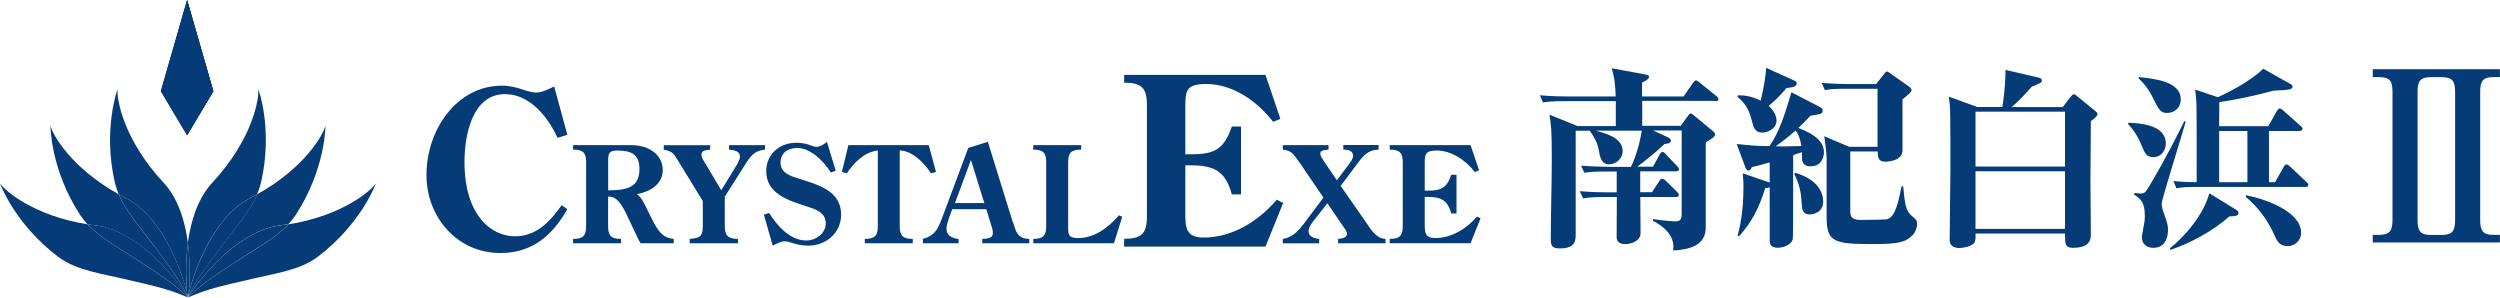 <?xml version="1.0" encoding="UTF-8"?><svg id="_レイヤー_2" xmlns="http://www.w3.org/2000/svg" xmlns:xlink="http://www.w3.org/1999/xlink" viewBox="0 0 299.09 35.61"><defs><style>.cls-1{fill:#053b77;}.cls-2{clip-path:url(#clippath-1);}.cls-3{clip-path:url(#clippath);}</style><clipPath id="clippath"><polygon id="SVGID-2" class="cls-1" points="19.24 10.91 22.38 16.18 25.52 10.91 22.38 0 19.24 10.91"/></clipPath><clipPath id="clippath-1"><polygon id="SVGID-4" class="cls-1" points="22.38 16.18 25.52 10.91 22.38 0 22.38 16.18"/></clipPath></defs><g id="_レイヤー_1-2"><path class="cls-1" d="m205.25,12.07h-8.78v2.98h4.61l.89-1.24c.1-.12.19-.24.3-.24.09,0,.24.12.35.21l2.24,1.85c.19.14.31.28.31.44,0,.28-.11.35-1.1.96v9.96c0,.91,0,2.83-3.92,2.97.02-.21.05-.3.05-.44,0-1.41-1.15-2.44-2.44-3.1v-.21c1.79.27,2.58.27,2.63.27.49,0,.8-.1.8-.85v-10.02h-3.42l1.71.79c.21.09.42.24.42.42,0,.33-.45.37-.75.4-1.1,1.05-2.58,2.22-3.28,2.72h1.89l.78-1.43c.07-.12.16-.33.37-.33.14,0,.28.14.37.26l1.38,1.45c.05.07.21.21.21.35,0,.21-.19.26-.35.26h-4.29v2.49h1.41l.86-1.31c.07-.12.19-.3.35-.3s.28.11.4.21l1.41,1.39s.19.19.19.33c0,.21-.17.26-.35.26h-4.26c0,.7.03,3.77.03,4.33,0,1.01-1.27,1.3-1.78,1.3-.63,0-1.08-.19-1.08-.85,0-.75.02-4.1.02-4.78h-1.5c-1.43,0-1.95.07-2.53.17l-.4-.87c1.47.14,3.12.14,3.35.14h1.07v-2.49h-1.34c-1.45,0-1.94.05-2.53.15l-.4-.85c1.46.11,3.12.14,3.35.14h2.62c.58-1.15,1.1-2.96,1.29-4.33h-5.53c1.15.31,3.25.82,3.25,2.44,0,.94-.84,1.59-1.61,1.59-.96,0-1.1-.86-1.27-1.8-.14-.85-.61-1.57-1.05-2.22h-1.69v12.34c0,.78,0,1.74-1.9,1.74-.75,0-1.08-.19-1.08-1.01,0-3.23.12-6.49.12-9.72,0-3.46-.07-3.93-.28-5.27l3.35,1.36h4.59v-2.98h-6.18c-1.43,0-1.95.07-2.53.16l-.37-.86c1.45.14,3.09.14,3.33.14h5.74c-.07-1.83-.19-2.25-.47-3.37l4.01.74c.23.05.45.09.45.29,0,.3-.68.61-.84.67v1.67h4.97l1.12-1.62c.12-.16.23-.3.38-.3.11,0,.25.12.42.26l2.01,1.62c.12.1.23.21.23.38,0,.21-.21.23-.35.23Z"/><path class="cls-1" d="m216.64,19.9c-1.06,0-1.06-.72-1.06-1.15v-.54c-.19.05-.8.26-1.05.35,0,8.37,0,9.93-.07,10.12-.23.68-1.24.96-1.76.96-.98,0-.98-.56-.98-.96v-6.28c-.14.05-.16.05-.54.12-.77,2.46-1.65,4.12-3.14,5.76l-.16-.09c.28-1.03.7-2.81.7-5.88,0-.61-.02-.78-.09-1.57l2.97,1.01.26.09v-2.41c-1.22.35-1.61.45-2.15.56-.03.1-.12.42-.42.42-.14,0-.23-.15-.35-.42l-1.03-2.76c1.57.16,2.43.25,3.93.25,1.24-1.82,1.87-3.94,2.62-6.44l3.4,1.76c.26.14.33.23.33.42,0,.4-.14.42-1.46.63-.33.35-.66.72-1.45,1.45,2.16.82,3.07,1.76,3.07,2.93,0,.24-.1,1.66-1.57,1.66Zm-2.93-9.36c-.75.96-1.67,1.75-2.11,2.13.89.8.94,1.55.94,1.76,0,.93-1.01,1.43-1.72,1.43-.89,0-1.06-.68-1.22-1.36-.37-1.55-.94-2.25-1.73-2.91l.05-.19c.61,0,1.48.03,2.72.64.37-1.5.63-3.14.66-3.92l3.42,1.55c.14.07.23.12.23.28,0,.42-.44.49-1.24.59Zm1.1,5.08c-.75.68-1.55,1.29-2.37,1.89.44,0,1.34.02,3.07-.04-.1-.64-.31-1.41-.7-1.85Zm1.73,10.04c-.91,0-.96-.63-1.01-1.5-.07-1.69-.56-2.71-.87-3.34l.11-.15c2.72.8,3.35,2.39,3.35,3.44,0,1.29-1.15,1.54-1.59,1.54Zm12.2,2.53c-.86.91-2.1,1.01-4.89,1.01-4.5,0-5.32-.31-5.32-3.23v-7.03c0-.61-.19-2.01-.28-2.64l2.97,1.26h3.4v-6.94h-3.77c-1.43,0-1.95.05-2.53.16l-.37-.86c1.45.12,3.09.14,3.33.14h3.16l.94-1.17c.09-.11.21-.33.38-.33.14,0,.3.16.4.23l2.18,1.53c.14.09.35.26.35.45,0,.26-.49.63-1.08,1.12v6.05c0,1.37-1.81,1.4-2.11,1.4-.85,0-.86-.7-.86-1.22h-3.28v7.09c0,.49,0,1.1,1.2,1.1.49,0,3-.02,3.23-.09.97-.33,1.29-1.92,1.71-3.93h.19c.19,2.04.28,2.93,1.05,3.56.49.4.61.5.61.99,0,.3-.14.89-.58,1.36Z"/><path class="cls-1" d="m250.14,14.49v.3l-.05,6.7.05,6.61c0,.89-.49,1.55-2.16,1.55-.93,0-.93-.54-.93-1.71h-10.71c.02.49.02.84-.14,1.1-.28.45-1.41.63-1.8.63-.28,0-1.15-.05-1.15-.96,0-1.32.09-7.1.09-8.3,0-.96,0-7.17-.05-7.59-.05-.59-.09-.94-.14-1.26l3.4,1.24h3c.33-2,.38-3.59.38-4.43l4,.92c.14.05.35.12.35.33,0,.25-.11.3-1.2.75-1.12,1.24-1.4,1.54-2.41,2.44h6.11l.91-1.18c.14-.16.24-.35.43-.35.16,0,.3.17.46.29l2.2,1.8c.09.07.16.19.16.31,0,.19-.49.61-.82.82Zm-3.09-1.13h-10.71v6.56h10.71v-6.56Zm0,7.13h-10.71v6.89h10.71v-6.89Z"/><path class="cls-1" d="m257.61,18.8c-.82,0-1.01-.49-1.34-1.27-.4-1-.94-1.92-1.66-2.66v-.19c1.36.06,4.5.23,4.5,2.48,0,.82-.53,1.64-1.5,1.64Zm1.01,5.6c0,.33.02.47.44,1.64.26.75.31,1.03.31,1.46s-.07,2.15-1.76,2.15c-.98,0-1.36-.67-1.36-1.2,0-.23,0-.35.19-1.26.09-.49.16-.82.16-1.31,0-1.71-.47-2.04-1.31-2.62l.05-.16c.14,0,.72.05.82.05.35,0,.51-.14.79-.59.19-.28,2.23-3.7,4.38-8.08l.16.07c-.42,1.56-2.88,9.28-2.88,9.86Zm.7-10.89c-.87,0-.96-.21-1.95-2.18-.3-.61-.98-1.5-1.5-1.92v-.19c2.08.21,5.03.57,5.03,2.67,0,1.01-.77,1.62-1.59,1.62Zm7.4,12.37c-2.02,1.8-4.78,3.26-7.05,4.01l-.09-.17c1.8-1.42,4.07-4.05,4.73-6.6l3.24,1.99c.11.07.26.16.26.38,0,.37-.47.37-1.08.4Zm9.09-3.52h-12.89c-1.43,0-1.94.05-2.53.17l-.38-.87c.85.09,2.06.14,2.79.14,0-7.43,0-8.25-.02-8.99-.02-1.01-.07-1.46-.16-2.09l2.71.91c2.18-.96,4.52-2.45,5.43-3.41l3.28,1.84c.14.07.23.17.23.31,0,.38-.56.4-2.27.47-1.99.56-4.66,1.12-6.49,1.38,0,.07-.02,2.37-.02,2.88h5.88l1.03-1.82c.07-.14.21-.31.35-.31.12,0,.3.16.42.26l2.06,1.83c.15.12.23.21.23.35,0,.21-.21.26-.35.26h-3.66v6.13h.73l1.03-1.83c.09-.19.21-.3.35-.3s.31.17.42.26l1.94,1.83c.1.09.24.21.24.35,0,.21-.19.26-.37.26Zm-6.94-6.69h-3.38v6.13h3.38v-6.13Zm4.78,13.77c-.96,0-1.27-.68-1.5-1.21-.79-1.81-1.96-3.42-3.49-4.69l.05-.18c2.15.4,6.59,1.89,6.59,4.5,0,.87-.73,1.59-1.64,1.59Z"/><path class="cls-1" d="m67.88,16.12l-1.18.37c-1.14-2.5-3.31-5.23-6.28-5.23-3.97,0-4.85,5.03-4.85,8.09,0,6.33,3.13,8.92,6.05,8.92,2.58,0,4.22-1.8,5.57-3.72l.68.48c-1.79,3.16-4.22,5.24-8.01,5.24-5.19,0-8.84-4.32-8.84-9.32,0-5.43,3.63-10.7,9.03-10.7.94,0,1.7.21,2.35.42.65.21,1.2.4,1.72.4.67,0,1.3-.31,1.9-.59l.28-.13,1.57,5.76Z"/><path class="cls-1" d="m78.09,26.41c.59,1.08,1.13,2.07,2.51,2.17v.52h-3.96c-.27-.41-.46-.9-.69-1.35l-.94-1.99c-.96-2.07-1.59-2.24-2.26-2.24v3.58c0,1.12.4,1.48,1.55,1.48v.52h-5.74v-.52c1.16,0,1.56-.36,1.56-1.48v-7.73c0-1.12-.4-1.47-1.56-1.47v-.54h6.9c2.38,0,3.83,1.3,3.83,2.99s-1.55,2.6-3.09,2.88c.49.34.75.9,1.02,1.42l.87,1.75Zm-5.04-3.65c2.66,0,3.45-.86,3.45-2.56s-.93-2.19-2.64-2.19c-1.06,0-1.1.4-1.1,1.31v3.45h.3Z"/><path class="cls-1" d="m84.96,17.36v.54c-.81.07-1.04.22-1.04.6,0,.28.11.48.25.7l2.12,3.56,1.84-3.01c.17-.28.39-.66.39-.99,0-.75-.74-.78-1.3-.86v-.54h4.31v.54c-1.15.13-1.55.56-2.18,1.47l-.24.38-2.4,3.78v3.57c.02,1.05.35,1.48,1.58,1.48v.52h-5.78v-.52c1.05-.11,1.57-.15,1.57-1.48v-3.05l-3.06-4.99c-.45-.76-.74-1.01-1.61-1.15v-.54h5.54Z"/><path class="cls-1" d="m100,20.43l-.61.2c-.79-1.28-2.39-2.93-4.01-2.93-1.11,0-2,.59-2,1.75,0,1.32,1.37,1.67,2.41,1.99l.94.3c1.98.65,3.9,1.56,3.9,3.94,0,2.2-1.83,3.71-3.93,3.71-.69,0-1.37-.13-2.02-.35-.3-.1-.49-.17-.82-.17-.27,0-.42.03-1.42.51l-1.05-3.7.62-.21c.95,1.52,2.5,3.3,4.44,3.3,1.15,0,2.34-.82,2.34-2.06,0-1.32-1.28-1.7-2.31-2.03-2.13-.69-4.81-1.49-4.81-4.21,0-2.04,1.61-3.39,3.59-3.39.66,0,1.16.1,1.76.32.22.08.42.17.67.17.4,0,.95-.33,1.24-.6l1.06,3.47Z"/><path class="cls-1" d="m111.11,17.36l.87,3.21-.6.17c-.77-1.2-2.2-2.71-3.74-2.74v9.1c0,1.12.41,1.48,1.56,1.48v.52h-5.74v-.52c1.16,0,1.56-.36,1.56-1.48v-9.1c-1.6.19-2.85,1.43-3.71,2.74l-.59-.17.78-3.21h9.61Z"/><path class="cls-1" d="m121.19,26.56c.35,1.15.52,1.99,1.95,2.02v.52h-5.63v-.52c1.03-.03,1.27-.25,1.27-.72,0-.32-.1-.64-.2-.94l-.58-1.89h-4.08l-.37,1.01c-.13.42-.32.9-.32,1.35,0,.81.75,1.14,1.45,1.19v.52h-4.27v-.52c1.49-.41,1.81-1.23,2.31-2.54l3.12-8.34,2.34-.74,2.98,9.6Zm-5.03-7.42l-1.91,5.15h3.51l-1.6-5.15Z"/><path class="cls-1" d="m123.61,28.58c1.15,0,1.55-.36,1.55-1.48v-7.73c0-1.12-.4-1.47-1.55-1.47v-.54h5.74v.54c-1.15,0-1.56.35-1.56,1.47v7.73c0,.96.01,1.38,1.21,1.38,1.97,0,3.64-1.29,4.86-2.72l.4.17-.99,3.17h-9.65v-.52Z"/><path class="cls-1" d="m134.49,28.57c2.02,0,2.72-.61,2.72-2.58v-13.52c0-1.97-.7-2.58-2.72-2.58v-.93h16.91l1.78,5.26-.87.35c-1.89-2.44-4.79-4.52-8-4.52-2.5,0-2.5.86-2.5,2.93v5.48h.57c2.81,0,4.03-.48,4.99-3.32h1.1v8.12h-1.1c-.75-2.84-2.18-3.48-4.93-3.48h-.63v5.92c0,1.62.17,2.72,2.17,2.72,3.47,0,6.59-1.97,8.77-4.53l.76.4-2.11,5.21h-16.91v-.93Z"/><path class="cls-1" d="m158.94,17.36v.54c-.88.06-.98.2-.98.5,0,.23.14.44.28.63l.17.29,1.53,2.25,1.45-1.94c.19-.26.48-.62.48-.97,0-.38-.2-.77-1.16-.77v-.54h4.22v.54c-1.09.06-1.65.52-2.3,1.37l-2.24,2.98,3.05,4.38c.57.84,1.2,1.92,2.32,1.96v.52h-5.67v-.52c.34-.03,1.06-.11,1.06-.59,0-.29-.23-.6-.42-.85l-1.93-2.82-1.61,2.05c-.27.35-.64.81-.64,1.29,0,.68.71.85,1.27.93v.52h-4.35v-.52c1.24-.23,1.89-1,2.61-1.95l2.25-3-3-4.4c-.57-.76-.81-1.24-1.86-1.34v-.54h5.48Z"/><path class="cls-1" d="m166.26,28.58c1.15,0,1.56-.36,1.56-1.48v-7.73c0-1.12-.41-1.47-1.56-1.47v-.54h9.67l1.02,3.01-.51.21c-1.08-1.39-2.75-2.57-4.57-2.57-1.42,0-1.42.48-1.42,1.66v3.14h.32c1.6,0,2.32-.29,2.85-1.9h.63v4.63h-.63c-.43-1.62-1.25-1.98-2.82-1.98h-.35v3.37c0,.94.1,1.55,1.24,1.55,1.98,0,3.77-1.12,5.01-2.57l.43.21-1.2,2.98h-9.67v-.52Z"/><path class="cls-1" d="m283.87,29.01v-.91h.74c1.33,0,1.62-.51,1.62-1.82v-15.27c0-1.28-.28-1.79-1.62-1.79h-.74v-.94h15.21v.94h-.74c-1.34,0-1.62.51-1.62,1.79v15.27c0,1.31.28,1.82,1.62,1.82h.74v.91h-15.21Zm5.36-2.72c0,1.31.28,1.82,1.62,1.82h1.25c1.33,0,1.62-.51,1.62-1.82v-15.27c0-1.28-.28-1.79-1.62-1.79h-1.25c-1.36,0-1.62.51-1.62,1.79v15.27Z"/><polygon id="SVGID" class="cls-1" points="19.24 10.91 22.38 16.18 25.52 10.91 22.38 0 19.24 10.91"/><g class="cls-3"><rect class="cls-1" x="19.24" y="0" width="6.29" height="16.18"/></g><polygon id="SVGID-3" class="cls-1" points="22.38 16.18 25.52 10.91 22.38 0 22.38 16.18"/><g class="cls-2"><rect class="cls-1" x="22.38" y="0" width="3.14" height="16.18"/></g><path class="cls-1" d="m22.47,35.59s-.02,0-.03.02c.02,0,.03,0,.04-.02,0,0,0,0,0,0m22.5-13.66h0c-.57.87-4.01,3.88-10.48,4.91-1.57,1.68-3.86,2.88-6.45,4.59-1.71,1.14-3.63,2.29-5.52,4.09v.05c2.39-1.06,4.61-1.5,6.61-1.97,3.64-.89,6.62-1.2,8.86-2.87,5.22-3.93,6.99-8.8,6.97-8.8"/><path class="cls-1" d="m22.46,35.58s0,.02-.02.03c0,0,.01,0,.02-.02h0m16.48-20.54h-.01c-.23,1.01-2.43,5.01-8.16,8.19-.91,2.13-2.65,4.03-4.48,6.51-1.21,1.63-2.61,3.35-3.75,5.64,0,.02,0,.05,0,.07.71-1.08,5.37-7.8,11.04-8.51.32-.04.62-.08.91-.12.34-.36.63-.73.9-1.13,3.56-5.49,3.56-10.66,3.54-10.66"/><path class="cls-1" d="m22.46,35.59s-.02.02-.02.02c.01,0,.02-.01.03-.02h-.01m12.03-8.75c-.29.05-.6.08-.91.12-5.68.71-10.33,7.42-11.04,8.5,0,.03-.01.04-.01.06,1.89-1.8,3.81-2.96,5.52-4.09,2.58-1.72,4.87-2.91,6.45-4.59"/><path class="cls-1" d="m30.9,10.65h0c.13,1.08-.64,5.97-5.48,11.18-1.8,1.93-2.6,4.69-2.95,7.23.34,2.59.21,4.95.11,5.99.53-2.02,2.66-8.96,7.37-11.37.28-.15.54-.29.81-.44.19-.44.34-.9.46-1.37,1.47-6.36-.3-11.22-.32-11.22"/><path class="cls-1" d="m30.77,23.24c-.27.15-.54.29-.81.44-4.71,2.41-6.84,9.34-7.37,11.37-.02.14-.03.26-.04.35,1.14-2.29,2.54-4.01,3.75-5.64,1.83-2.48,3.57-4.38,4.48-6.52"/><path class="cls-1" d="m22.5,35.59s0,0-.02,0c.02,0,.03.01.05.02-.01,0-.02-.02-.03-.02M0,21.93s1.74,4.87,6.97,8.8c2.24,1.68,5.22,1.99,8.86,2.87,2,.48,4.21.91,6.61,1.97,0-.02,0-.03,0-.05-1.88-1.8-3.81-2.96-5.52-4.09-2.58-1.72-4.86-2.91-6.44-4.59C4,25.8.56,22.8,0,21.93H0"/><path class="cls-1" d="m22.51,35.58h0s.02.03.02.03c0,0-.01-.02-.02-.03M6.04,15.05s-.03,5.17,3.54,10.66c.26.4.56.77.89,1.13.29.05.6.09.91.12,5.68.71,10.33,7.42,11.05,8.51,0-.02,0-.04-.01-.07-1.13-2.29-2.54-4.01-3.73-5.64-1.84-2.48-3.58-4.38-4.48-6.51-5.72-3.18-7.94-7.18-8.16-8.19"/><path class="cls-1" d="m22.51,35.59h0s.01.01.03.02c0,0,0,0-.02-.02m-12.03-8.75c1.58,1.68,3.86,2.88,6.44,4.59,1.71,1.14,3.64,2.29,5.52,4.09v-.06c-.72-1.08-5.37-7.8-11.05-8.5-.31-.04-.61-.08-.91-.12"/><path class="cls-1" d="m22.53,35.58s-.01,0-.02,0c0,.02.01.03.01.03,0,0,0,0,0-.03M14.07,10.65s-1.8,4.86-.32,11.22c.11.47.27.93.45,1.37.27.15.53.29.82.44,4.71,2.41,6.83,9.34,7.36,11.37-.1-1.04-.23-3.4.1-5.99-.33-2.54-1.14-5.31-2.93-7.23-4.85-5.21-5.61-10.09-5.48-11.17h0"/><path class="cls-1" d="m22.48,29.06c-.33,2.58-.19,4.95-.1,5.99.05.16.08.3.1.4.03-.1.06-.24.1-.4.1-1.04.24-3.4-.1-5.99"/><path class="cls-1" d="m22.51,35.58h0s0,.02.02.03c0,0,0,0-.01-.03m-8.31-12.34c.9,2.14,2.65,4.03,4.48,6.52,1.2,1.63,2.6,3.35,3.73,5.64,0-.1-.02-.21-.03-.35-.53-2.02-2.66-8.96-7.36-11.37-.28-.15-.55-.29-.82-.44"/></g></svg>